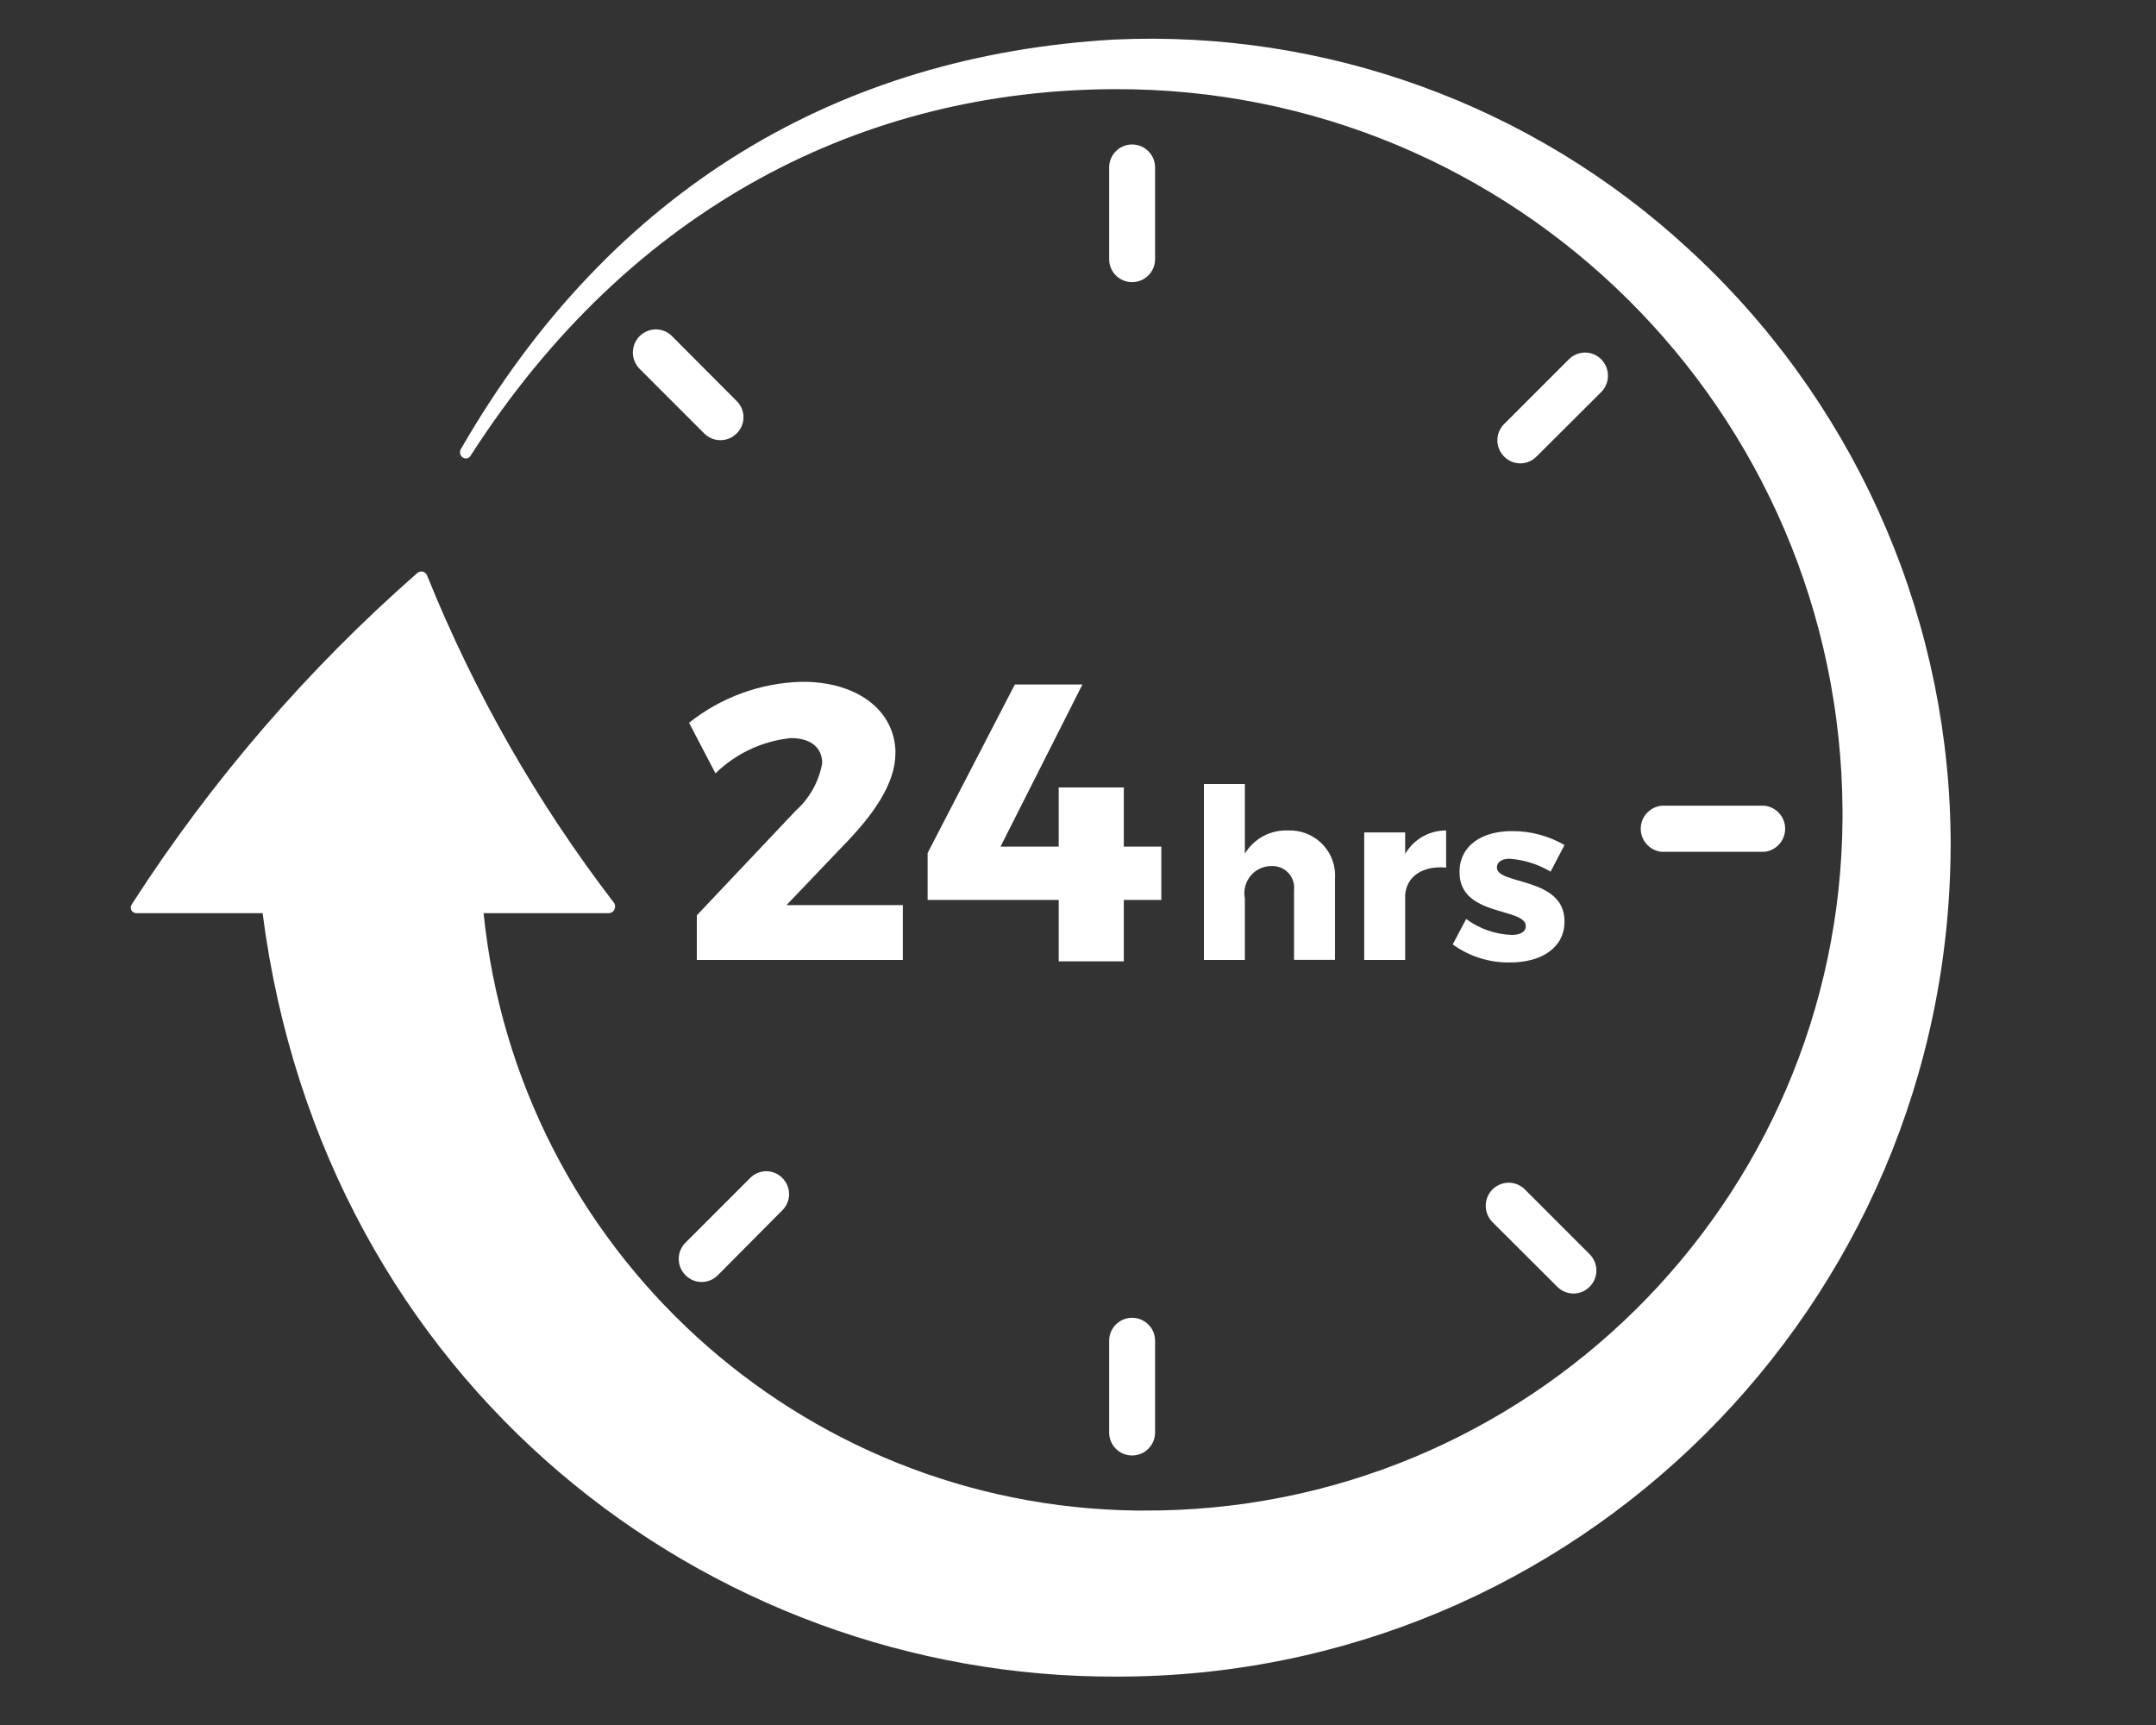 <?xml version="1.0" encoding="UTF-8"?>
<svg id="Layer_1" xmlns="http://www.w3.org/2000/svg" version="1.1" viewBox="0 0 200 160">
  <rect x="0" y="0" width="200" height="160" fill="#333333" stroke="none"/>
  <!-- Generator: Adobe Illustrator 29.1.0, SVG Export Plug-In . SVG Version: 2.1.0 Build 142)  -->
  <defs>
    <style>
      .st0 {
        fill: #fff;
      }
    </style>
  </defs>
  <g id="Layer_2">
    <g id="Layer_1-2">
      <g id="_24_hrs">
        <path class="st0" d="M12.17,84.4c.1.19.3.31.51.3h11.68c5.66,43.82,41.44,70.92,79.13,70.81,42.67.1,77.35-34.4,77.46-77.08,0-.63,0-1.25-.02-1.88-.5-20.43-9.32-39.78-24.41-53.56-14.44-13.28-33.59-20.23-53.18-19.32-25.34,1.46-46.61,13.71-60.59,37.99-.16.28-.07.63.21.8.24.13.54.06.68-.17,14.91-23.25,36.62-33.94,59.7-34.02,37.16-.17,67.41,29.82,67.58,66.97,0,.22,0,.44,0,.67-.21,35.67-29.29,64.41-64.95,64.2-.16,0-.32,0-.48,0-31.36-.36-57.45-24.2-60.63-55.41h11.61c.22,0,.42-.12.51-.32.11-.19.11-.42,0-.61-7.14-9.29-12.98-19.52-17.36-30.39-.07-.18-.22-.31-.4-.36-.18-.04-.37.01-.51.13-10.2,8.94-19.1,19.26-26.44,30.66-.14.16-.18.39-.09.59Z"/>
        <path class="st0" d="M105,122.23c1.17-.01,2.14.93,2.15,2.11,0,0,0,.01,0,.02v8.51c0,1.17-.95,2.13-2.13,2.13s-2.13-.95-2.13-2.13v-8.51c0-1.17.94-2.12,2.11-2.13Z"/>
        <path class="st0" d="M139.96,109.7c.56,0,1.1.23,1.5.63l6,6c.83.83.84,2.17.01,3.01,0,0,0,0-.01.01-.82.83-2.15.84-2.98.02,0,0-.01-.01-.02-.02l-6.02-6c-.82-.84-.82-2.18,0-3.02.4-.4.95-.63,1.52-.63Z"/>
        <path class="st0" d="M154.15,74.73h9.5c1.18.11,2.05,1.16,1.94,2.34-.1,1.03-.91,1.84-1.94,1.94h-9.5c-1.18-.11-2.05-1.16-1.94-2.34.1-1.03.91-1.84,1.94-1.94Z"/>
        <path class="st0" d="M147.03,32.7c1.19,0,2.14.98,2.13,2.16,0,.56-.22,1.09-.61,1.49l-6.02,6c-.82.83-2.15.84-2.98.02,0,0-.01-.01-.02-.02-.83-.83-.84-2.17-.01-3.01,0,0,0,0,.01-.01l6-6c.4-.4.94-.62,1.5-.63Z"/>
        <path class="st0" d="M105,13.4c1.17-.01,2.14.93,2.15,2.11,0,.01,0,.03,0,.04v8.49c0,1.17-.95,2.13-2.13,2.13s-2.13-.95-2.13-2.13v-8.49c-.01-1.17.93-2.14,2.11-2.15,0,0,0,0,0,0Z"/>
        <path class="st0" d="M71.05,108.63c.57,0,1.12.22,1.52.63.83.82.84,2.15.02,2.98,0,0-.01.01-.02.02l-5.98,6.02c-.82.83-2.15.84-2.98.02,0,0-.01-.01-.02-.02-.83-.83-.84-2.17-.01-3.01,0,0,0,0,.01-.01l6-6c.39-.39.91-.61,1.46-.63Z"/>
        <path class="st0" d="M60.82,30.55c.57,0,1.12.22,1.52.63l6,6.02c.83.82.84,2.15.02,2.98,0,0-.01.01-.02.02-.83.83-2.17.84-3.01.01,0,0,0,0-.01-.01l-6-6c-.83-.85-.81-2.21.03-3.04.39-.38.92-.6,1.47-.61Z"/>
        <path class="st0" d="M83.06,69.89c0,2.79-2.05,5.7-4.82,8.53l-5.28,5.53h10.79v5.09h-19.11v-4.14l9.16-9.69c1.29-1.15,2.16-2.7,2.47-4.41,0-1.46-1.06-2.34-2.91-2.34-2.63.27-5.09,1.42-6.99,3.27l-2.45-4.69c2.96-2.36,6.61-3.69,10.39-3.8,5.09-.06,8.76,2.58,8.76,6.65Z"/>
        <path class="st0" d="M98.21,78.53v-5.49h6.04v5.49h3.48v4.94h-3.48v5.7h-6.04v-5.7h-12.16v-4.35l8.09-15.63h6.27l-7.6,15.04h5.39Z"/>
        <path class="st0" d="M123.84,81.6v7.43h-3.8v-6.46c.13-1.1-.66-2.1-1.77-2.23-.11-.01-.23-.02-.34-.01-1.38,0-2.5,1.13-2.5,2.52,0,.16.02.33.05.49v5.7h-3.8v-16.32h3.8v6.46c.84-1.4,2.38-2.22,4.01-2.15,2.32-.09,4.27,1.71,4.36,4.02,0,.18,0,.37-.01.55Z"/>
        <path class="st0" d="M130.35,79.21c.78-1.36,2.23-2.19,3.8-2.18v3.44c-2.22-.19-3.67.84-3.8,2.53v6.04h-3.8v-11.83h3.8v2.01Z"/>
        <path class="st0" d="M145.13,78.38l-1.29,2.47c-1.15-.69-2.46-1.1-3.8-1.2-.68,0-1.18.27-1.18.82,0,1.63,6.29.84,6.27,5,0,2.45-2.15,3.8-5.03,3.8-1.91.04-3.79-.55-5.34-1.67l1.25-2.36c1.23.91,2.69,1.42,4.22,1.48.76,0,1.31-.27,1.31-.82,0-1.75-6.17-.84-6.15-5.01,0-2.47,2.09-3.8,4.84-3.8,1.72-.02,3.41.43,4.9,1.29Z"/>
      </g>
    </g>
  </g>
</svg>
